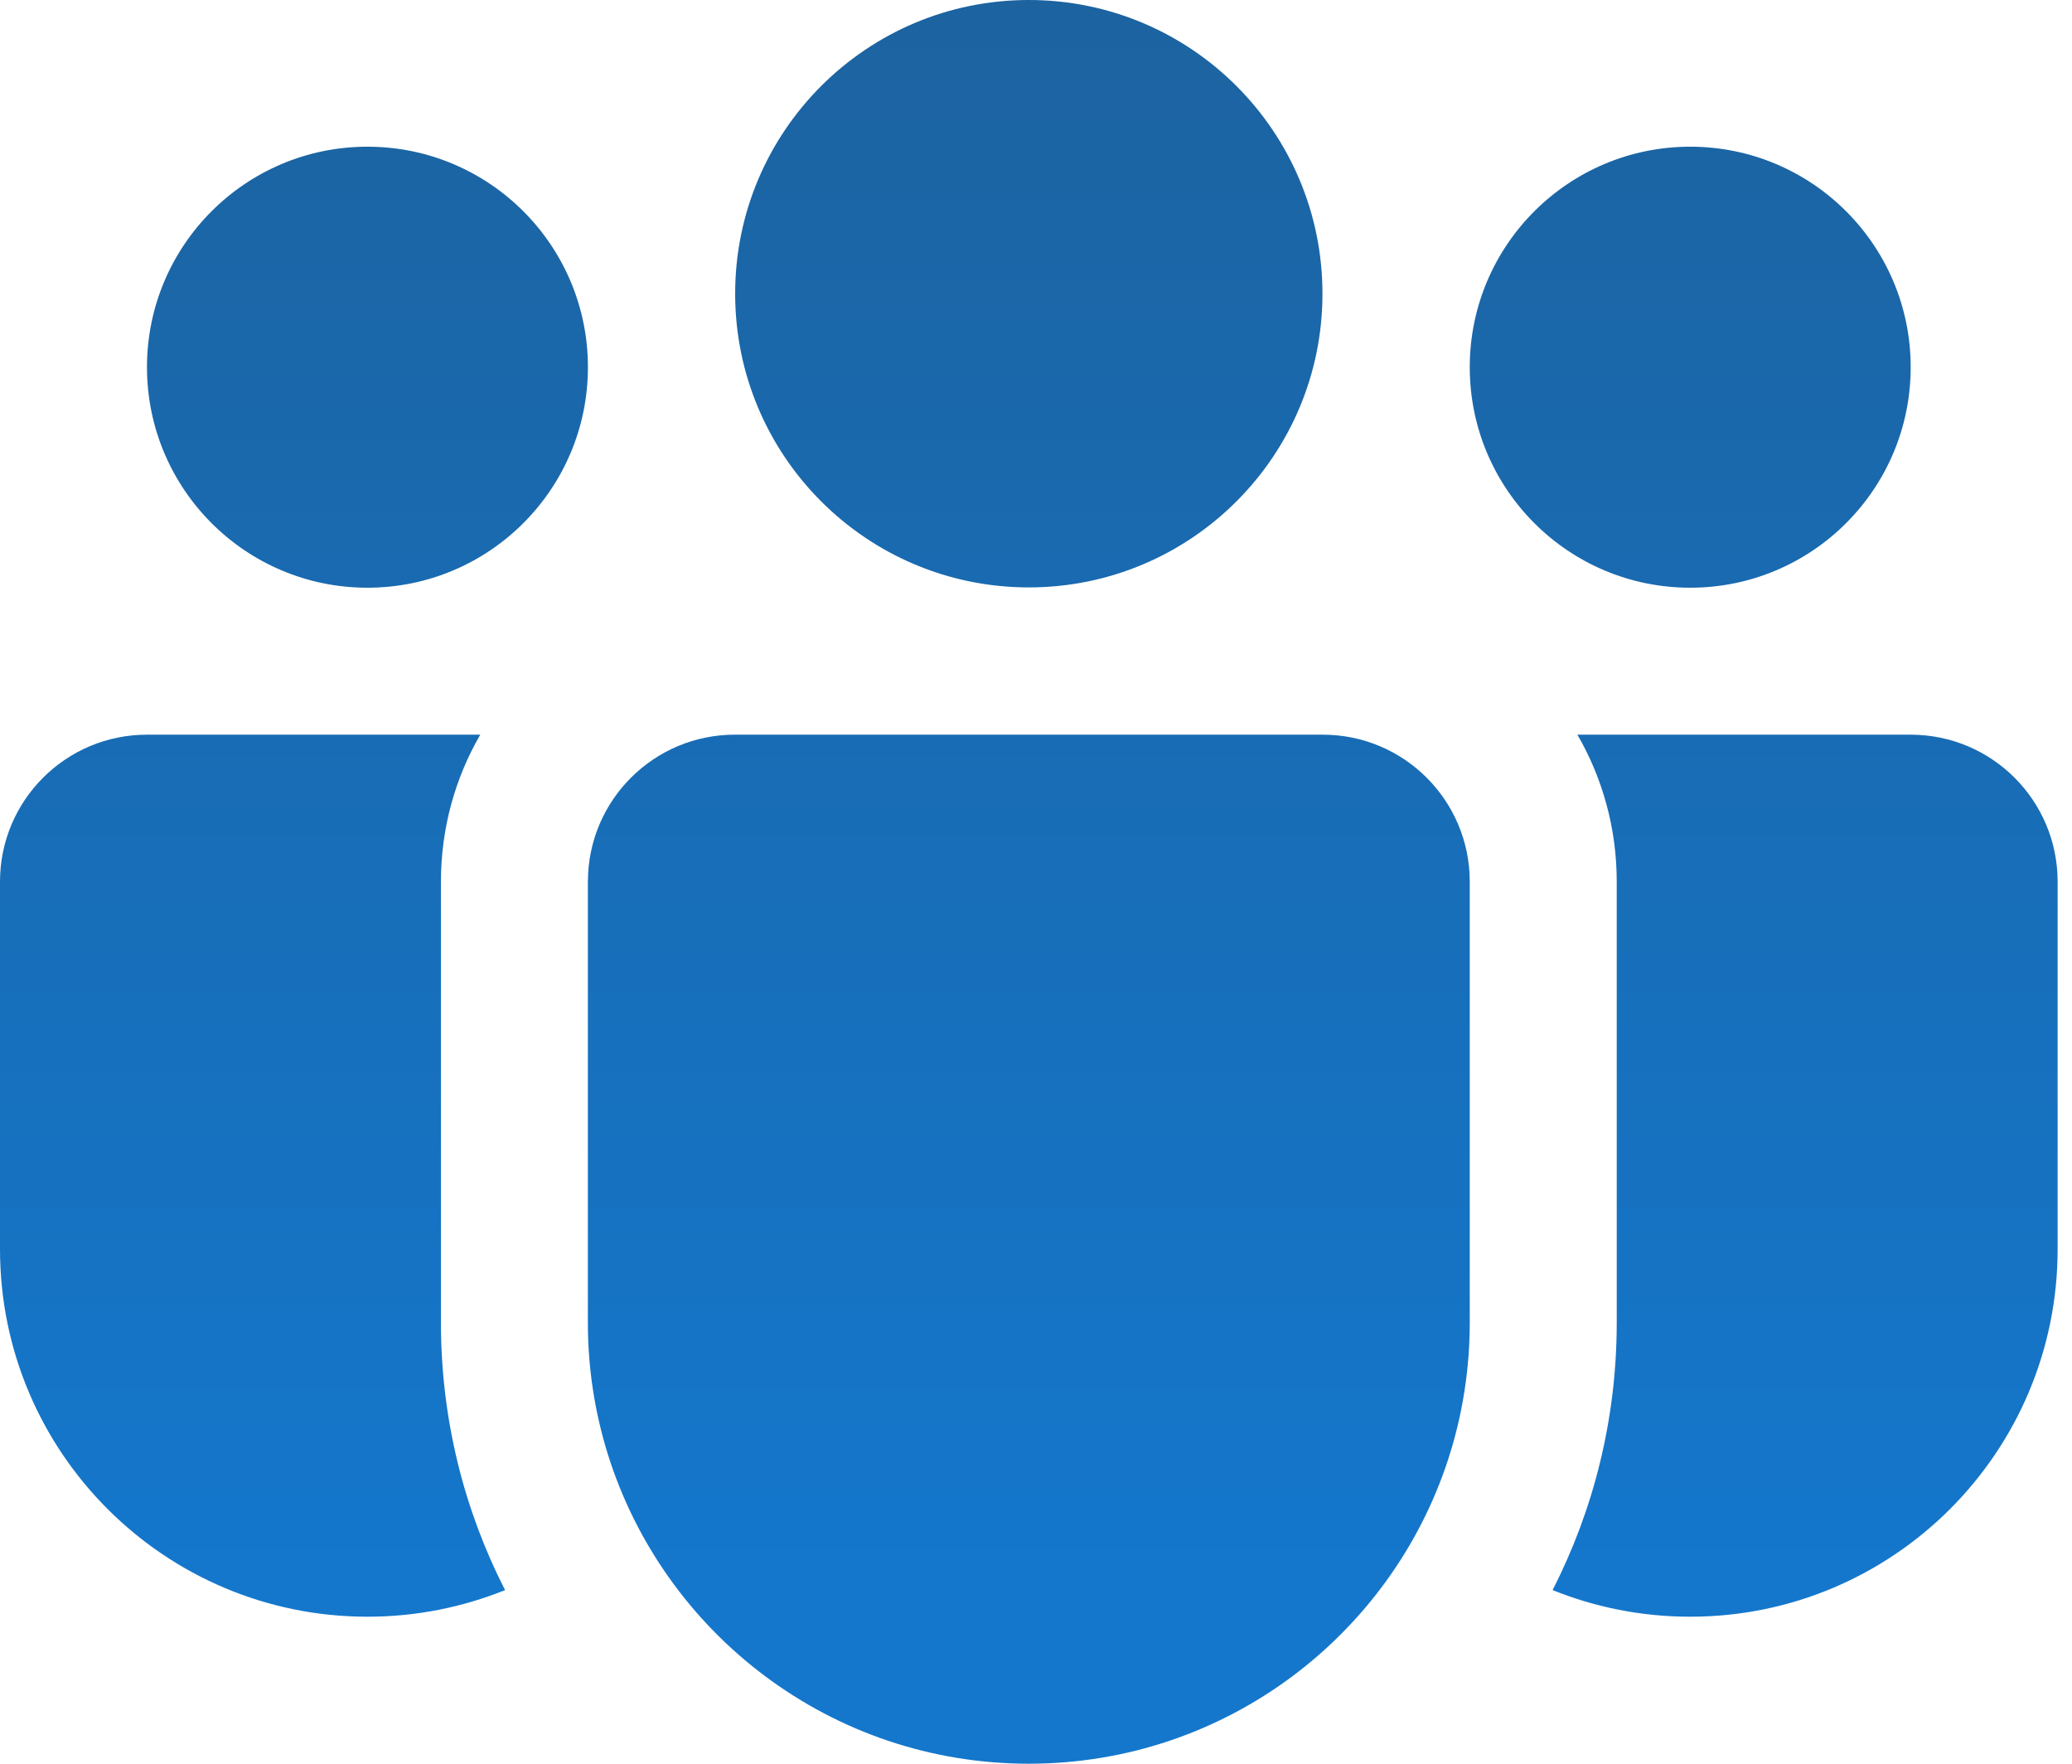 <svg width="47" height="40" viewBox="0 0 47 40" fill="none" xmlns="http://www.w3.org/2000/svg">
<path id="Union" fill-rule="evenodd" clip-rule="evenodd" d="M16.676 6.661C16.676 2.982 19.658 0 23.337 0C27.016 0 29.998 2.982 29.998 6.661C29.998 10.34 27.016 13.322 23.337 13.322C19.658 13.322 16.676 10.34 16.676 6.661ZM33.339 8.328C33.339 5.566 35.578 3.327 38.34 3.327C41.102 3.327 43.341 5.566 43.341 8.328C43.341 11.09 41.102 13.329 38.34 13.329C35.578 13.329 33.339 11.09 33.339 8.328ZM8.335 3.327C5.573 3.327 3.334 5.566 3.334 8.328C3.334 11.09 5.573 13.329 8.335 13.329C11.097 13.329 13.336 11.09 13.336 8.328C13.336 5.566 11.097 3.327 8.335 3.327ZM16.669 16.662C14.835 16.662 13.347 18.143 13.336 19.974L13.335 19.996V29.998C13.335 31.034 13.493 32.033 13.785 32.972C15.052 37.044 18.849 40 23.337 40C27.783 40 31.551 37.099 32.853 33.087C33.067 32.426 33.215 31.735 33.287 31.021C33.322 30.685 33.339 30.343 33.339 29.998V19.996C33.339 18.154 31.846 16.662 30.005 16.662H16.669ZM10.002 19.996C10.002 18.781 10.326 17.642 10.894 16.662H3.334C1.493 16.662 0 18.154 0 19.996V28.331C0 32.934 3.732 36.666 8.335 36.666C9.439 36.666 10.492 36.451 11.457 36.062C10.526 34.243 10.002 32.182 10.002 29.998V19.996ZM36.673 29.998V19.996C36.673 18.781 36.348 17.642 35.781 16.662H43.34C45.182 16.662 46.674 18.154 46.674 19.996V28.331C46.674 32.934 42.943 36.666 38.34 36.666C37.236 36.666 36.182 36.451 35.218 36.062C36.148 34.243 36.673 32.182 36.673 29.998Z" fill="url(#paint0_linear_245_1942)"/>
<defs>
<linearGradient id="paint0_linear_245_1942" x1="23" y1="36" x2="23" y2="-12.5" gradientUnits="userSpaceOnUse">
<stop stop-color="#1477CC"/>
<stop offset="1" stop-color="#1F5C91"/>
</linearGradient>
</defs>
</svg>
